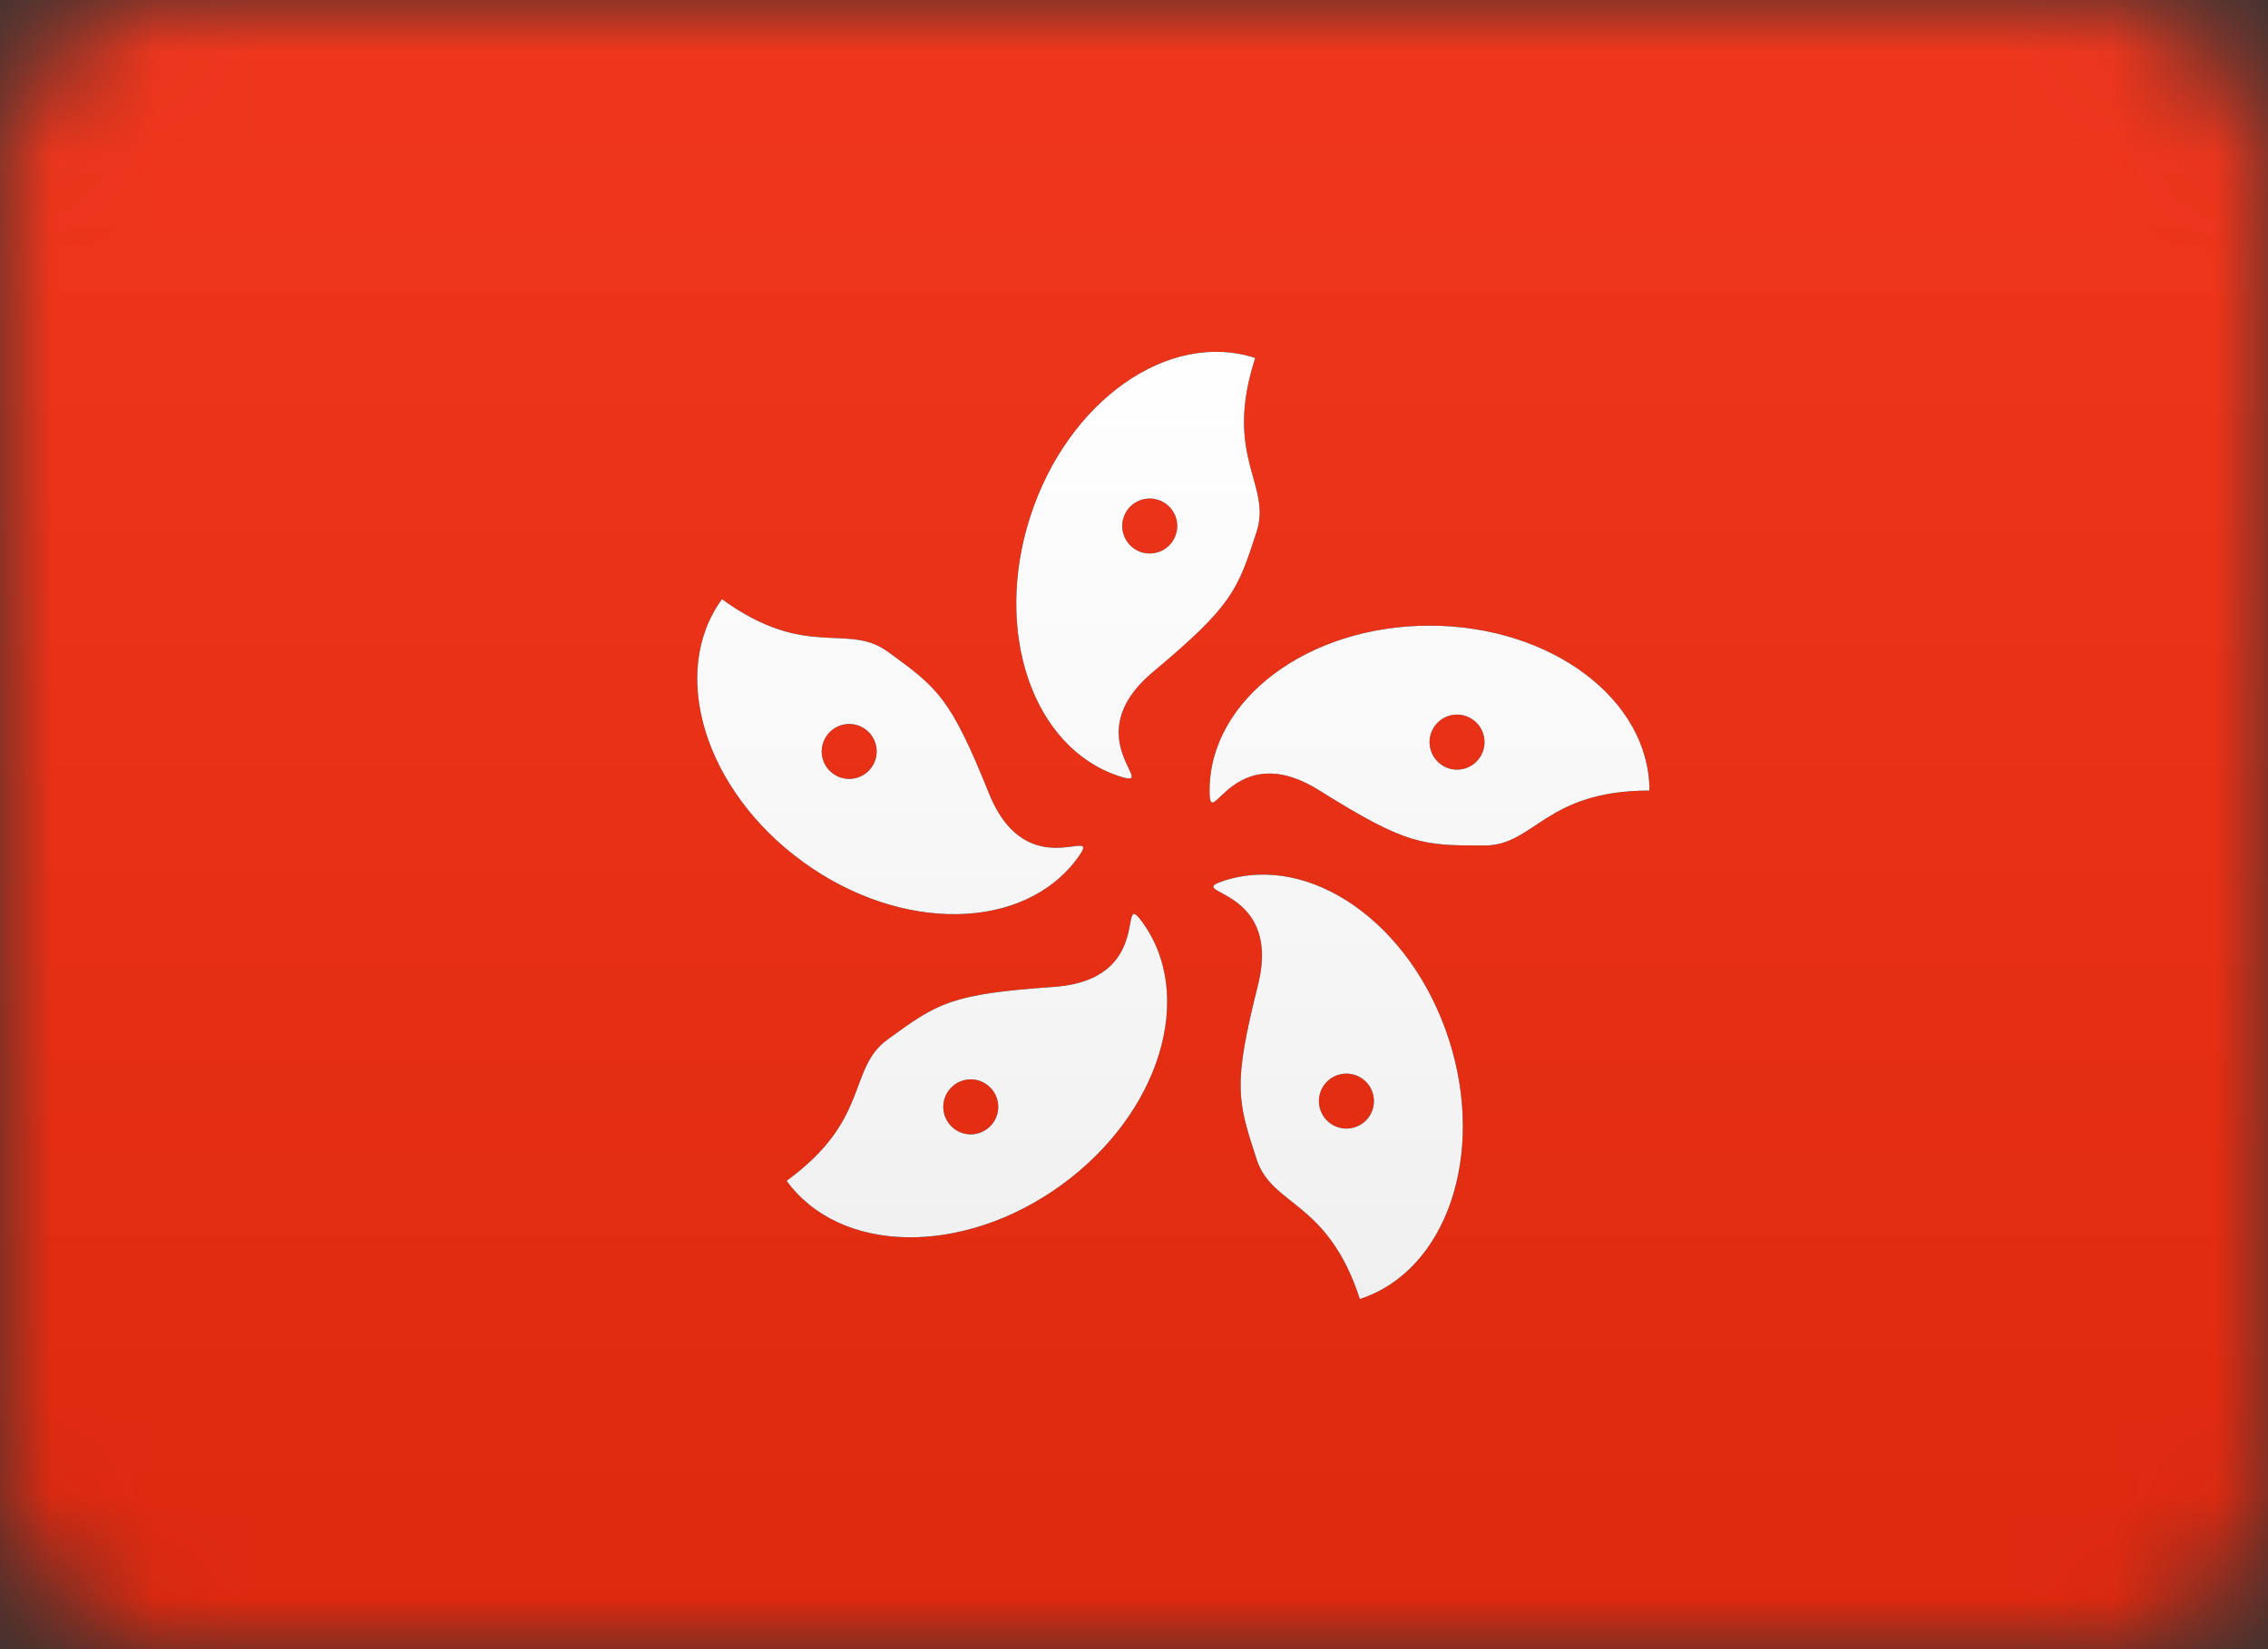<?xml version="1.0" encoding="UTF-8"?>
<svg width="22px" height="16px" viewBox="0 0 22 16" version="1.1" xmlns="http://www.w3.org/2000/svg" xmlns:xlink="http://www.w3.org/1999/xlink">
    <rect x="0" y="0" width="22" height="16" fill="#333333" stroke="none"/>
    <!-- Generator: Sketch 61.2 (89653) - https://sketch.com -->
    <title>HK</title>
    <desc>Created with Sketch.</desc>
    <defs>
        <rect id="path-1" x="0" y="0" width="22" height="16" rx="1.6"></rect>
        <linearGradient x1="50%" y1="0%" x2="50%" y2="100%" id="linearGradient-3">
            <stop stop-color="#F0371D" offset="0%"></stop>
            <stop stop-color="#DE290F" offset="100%"></stop>
        </linearGradient>
        <linearGradient x1="50%" y1="0%" x2="50%" y2="100%" id="linearGradient-4">
            <stop stop-color="#F0371D" offset="0%"></stop>
            <stop stop-color="#DE290F" offset="100%"></stop>
        </linearGradient>
        <rect id="path-5" x="0" y="0" width="22.4" height="16" rx="1.6"></rect>
        <linearGradient x1="50%" y1="0%" x2="50%" y2="100%" id="linearGradient-7">
            <stop stop-color="#FFFFFF" offset="0%"></stop>
            <stop stop-color="#F0F0F0" offset="100%"></stop>
        </linearGradient>
        <linearGradient x1="50%" y1="0%" x2="50%" y2="100%" id="linearGradient-8">
            <stop stop-color="#FFFFFF" offset="0%"></stop>
            <stop stop-color="#F0F0F0" offset="100%"></stop>
        </linearGradient>
    </defs>
    <g id="HK" stroke="none" stroke-width="1" fill="none" fill-rule="evenodd">
        <g>
            <g id="Rectangle-2-Clipped">
                <mask id="mask-2" fill="white">
                    <use xlink:href="#path-1"></use>
                </mask>
                <g id="path-2"></g>
                <g id="Rectangle-2" mask="url(#mask-2)">
                    <g id="path-6-link" fill="#000000">
                        <rect id="path-6" x="0" y="0" width="22.4" height="16"></rect>
                    </g>
                    <g id="path-6-link" fill="url(#linearGradient-4)">
                        <rect id="path-6" x="0" y="0" width="22.4" height="16"></rect>
                    </g>
                </g>
            </g>
            <g id="Oval-145-Clipped">
                <mask id="mask-6" fill="white">
                    <use xlink:href="#path-5"></use>
                </mask>
                <g id="path-2"></g>
                <g id="Oval-145" mask="url(#mask-6)">
                    <g transform="translate(6.4, 3.2)" id="path-8-link">
                        <g>
                            <path d="M6.4,4.47 C5.549,3.936 5.333,4.905 5.333,4.47 C5.333,3.586 6.288,2.87 7.467,2.87 C8.645,2.87 9.6,3.586 9.6,4.47 C8.588,4.47 8.487,5.003 8,5.003 C7.403,5.003 7.251,5.003 6.4,4.47 Z M7.733,4.267 C7.881,4.267 8,4.147 8,4 C8,3.853 7.881,3.733 7.733,3.733 C7.586,3.733 7.467,3.853 7.467,4 C7.467,4.147 7.586,4.267 7.733,4.267 Z M5.802,6.36 C6.046,5.386 5.058,5.48 5.472,5.345 C6.312,5.072 7.289,5.759 7.653,6.88 C8.017,8.001 7.631,9.13 6.791,9.403 C6.478,8.441 5.939,8.509 5.789,8.046 C5.604,7.478 5.557,7.334 5.802,6.36 Z M6.407,7.565 C6.452,7.705 6.603,7.782 6.743,7.736 C6.883,7.691 6.96,7.541 6.914,7.4 C6.869,7.26 6.718,7.184 6.578,7.229 C6.438,7.275 6.361,7.425 6.407,7.565 Z M3.819,6.375 C4.821,6.306 4.426,5.396 4.682,5.748 C5.201,6.463 4.85,7.604 3.897,8.296 C2.943,8.989 1.75,8.971 1.23,8.256 C2.049,7.661 1.817,7.17 2.211,6.884 C2.694,6.533 2.817,6.444 3.819,6.375 Z M2.86,7.323 C2.741,7.41 2.714,7.576 2.801,7.695 C2.887,7.815 3.054,7.841 3.173,7.754 C3.292,7.668 3.319,7.501 3.232,7.382 C3.146,7.263 2.979,7.236 2.86,7.323 Z M3.192,4.494 C3.567,5.426 4.311,4.769 4.055,5.121 C3.536,5.836 2.342,5.854 1.389,5.162 C0.435,4.469 0.084,3.328 0.603,2.613 C1.422,3.208 1.817,2.836 2.211,3.122 C2.694,3.473 2.817,3.562 3.192,4.494 Z M1.994,3.875 C1.875,3.788 1.708,3.815 1.622,3.934 C1.535,4.053 1.561,4.22 1.681,4.306 C1.8,4.393 1.966,4.366 2.053,4.247 C2.14,4.128 2.113,3.961 1.994,3.875 Z M4.787,3.317 C4.017,3.961 4.872,4.466 4.458,4.331 C3.617,4.058 3.231,2.928 3.595,1.808 C3.959,0.687 4.936,0 5.776,0.273 C5.463,1.236 5.939,1.497 5.789,1.96 C5.604,2.528 5.557,2.672 4.787,3.317 Z M5.006,1.986 C5.052,1.846 4.975,1.695 4.835,1.65 C4.695,1.604 4.544,1.681 4.499,1.821 C4.453,1.961 4.53,2.111 4.67,2.157 C4.81,2.202 4.961,2.126 5.006,1.986 Z" id="path-8" fill="#000000" fill-rule="nonzero"></path>
                        </g>
                        <g>
                            <path d="M6.4,4.47 C5.549,3.936 5.333,4.905 5.333,4.47 C5.333,3.586 6.288,2.87 7.467,2.87 C8.645,2.87 9.6,3.586 9.6,4.47 C8.588,4.47 8.487,5.003 8,5.003 C7.403,5.003 7.251,5.003 6.4,4.47 Z M7.733,4.267 C7.881,4.267 8,4.147 8,4 C8,3.853 7.881,3.733 7.733,3.733 C7.586,3.733 7.467,3.853 7.467,4 C7.467,4.147 7.586,4.267 7.733,4.267 Z M5.802,6.36 C6.046,5.386 5.058,5.48 5.472,5.345 C6.312,5.072 7.289,5.759 7.653,6.88 C8.017,8.001 7.631,9.13 6.791,9.403 C6.478,8.441 5.939,8.509 5.789,8.046 C5.604,7.478 5.557,7.334 5.802,6.36 Z M6.407,7.565 C6.452,7.705 6.603,7.782 6.743,7.736 C6.883,7.691 6.96,7.541 6.914,7.4 C6.869,7.26 6.718,7.184 6.578,7.229 C6.438,7.275 6.361,7.425 6.407,7.565 Z M3.819,6.375 C4.821,6.306 4.426,5.396 4.682,5.748 C5.201,6.463 4.85,7.604 3.897,8.296 C2.943,8.989 1.75,8.971 1.23,8.256 C2.049,7.661 1.817,7.17 2.211,6.884 C2.694,6.533 2.817,6.444 3.819,6.375 Z M2.86,7.323 C2.741,7.41 2.714,7.576 2.801,7.695 C2.887,7.815 3.054,7.841 3.173,7.754 C3.292,7.668 3.319,7.501 3.232,7.382 C3.146,7.263 2.979,7.236 2.86,7.323 Z M3.192,4.494 C3.567,5.426 4.311,4.769 4.055,5.121 C3.536,5.836 2.342,5.854 1.389,5.162 C0.435,4.469 0.084,3.328 0.603,2.613 C1.422,3.208 1.817,2.836 2.211,3.122 C2.694,3.473 2.817,3.562 3.192,4.494 Z M1.994,3.875 C1.875,3.788 1.708,3.815 1.622,3.934 C1.535,4.053 1.561,4.22 1.681,4.306 C1.8,4.393 1.966,4.366 2.053,4.247 C2.14,4.128 2.113,3.961 1.994,3.875 Z M4.787,3.317 C4.017,3.961 4.872,4.466 4.458,4.331 C3.617,4.058 3.231,2.928 3.595,1.808 C3.959,0.687 4.936,0 5.776,0.273 C5.463,1.236 5.939,1.497 5.789,1.96 C5.604,2.528 5.557,2.672 4.787,3.317 Z M5.006,1.986 C5.052,1.846 4.975,1.695 4.835,1.65 C4.695,1.604 4.544,1.681 4.499,1.821 C4.453,1.961 4.53,2.111 4.67,2.157 C4.81,2.202 4.961,2.126 5.006,1.986 Z" id="path-8" fill="url(#linearGradient-8)"></path>
                        </g>
                    </g>
                </g>
            </g>
        </g>
    </g>
</svg>